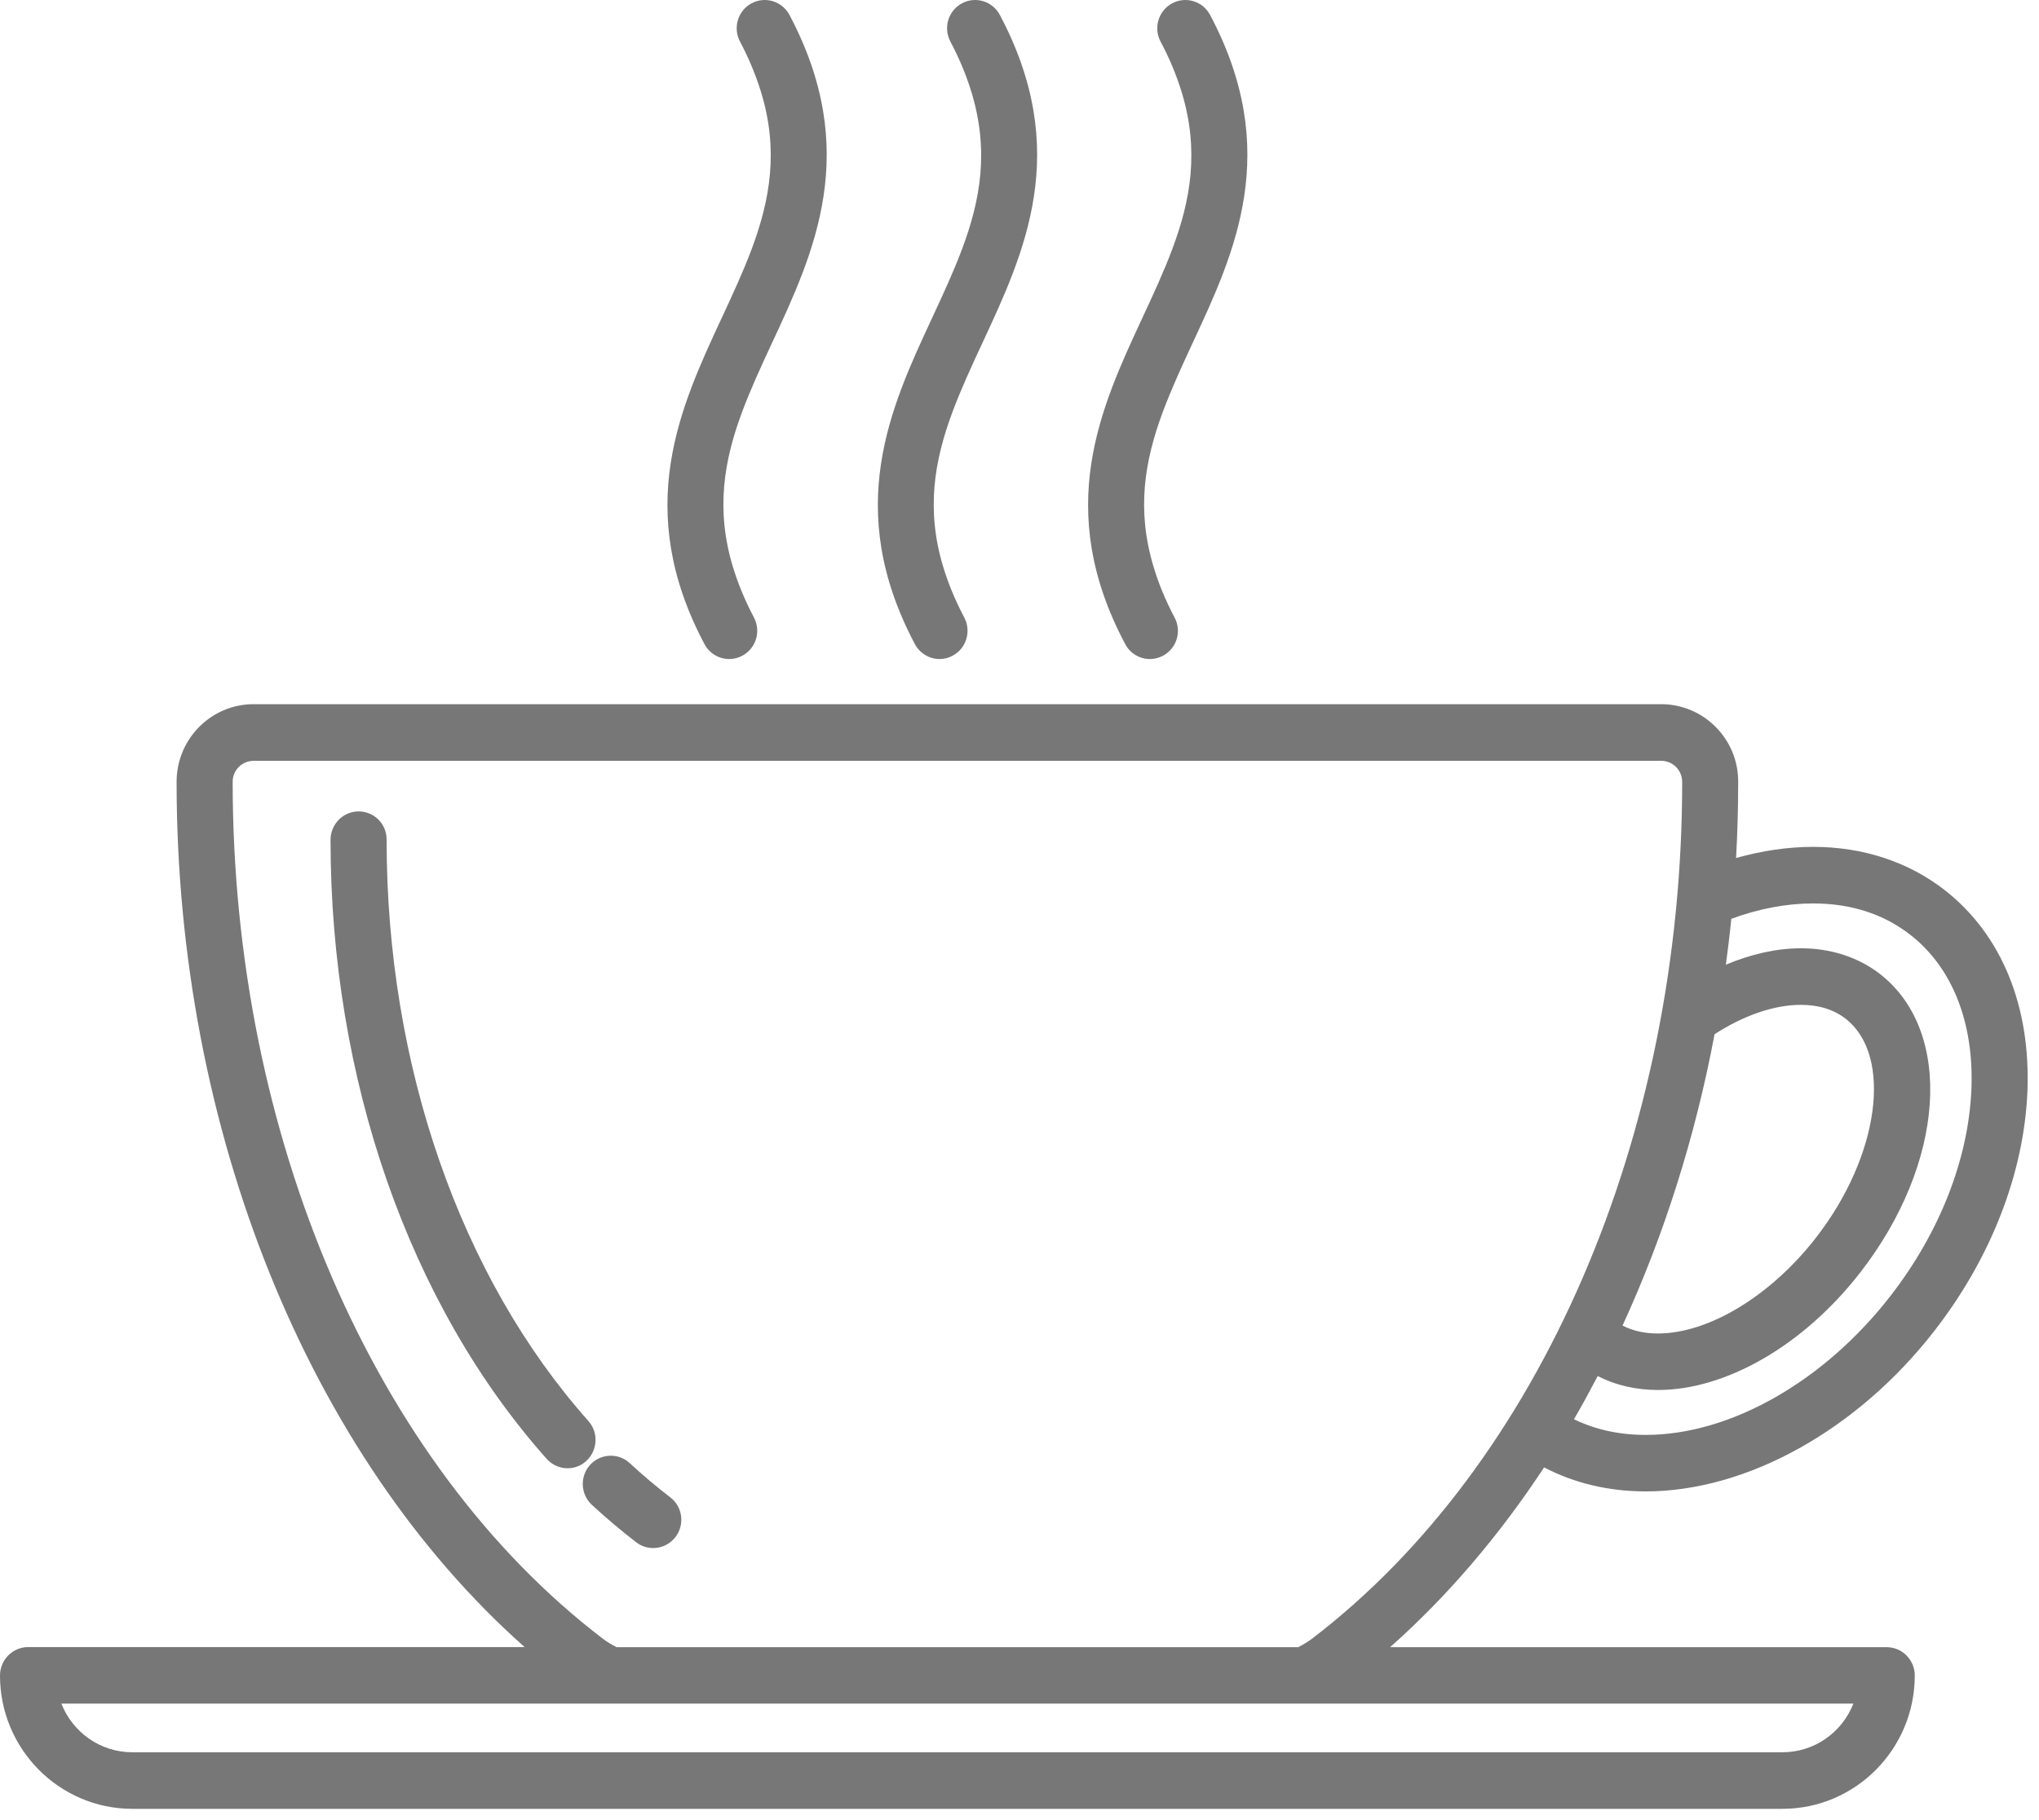 <?xml version="1.0" encoding="utf-8"?>
<!-- Generator: Adobe Illustrator 16.0.0, SVG Export Plug-In . SVG Version: 6.00 Build 0)  -->
<!DOCTYPE svg PUBLIC "-//W3C//DTD SVG 1.1//EN" "http://www.w3.org/Graphics/SVG/1.1/DTD/svg11.dtd">
<svg version="1.1" xmlns="http://www.w3.org/2000/svg" xmlns:xlink="http://www.w3.org/1999/xlink" x="0px" y="0px"
	 width="28px" height="25px" viewBox="0 0 28 25" enable-background="new 0 0 28 25" xml:space="preserve">
<g>
	<path fill="#777777" d="M25.959,17.802c-0.914,1.177-2.201,1.907-3.359,1.907c-0.365,0-0.694-0.073-0.986-0.215
		c0.113-0.194,0.221-0.393,0.326-0.593c0.246,0.126,0.526,0.191,0.828,0.191c0.94,0,2.006-0.619,2.779-1.616
		c1.163-1.499,1.285-3.297,0.277-4.092c-0.299-0.234-0.677-0.359-1.094-0.359c-0.334,0-0.684,0.08-1.03,0.225
		c0.028-0.209,0.054-0.418,0.075-0.63c0.377-0.138,0.756-0.211,1.123-0.211c0.523,0,0.975,0.147,1.344,0.438
		c0.57,0.45,0.865,1.2,0.83,2.11C27.033,15.916,26.639,16.926,25.959,17.802L25.959,17.802z M18.021,22.505
		c-0.062,0.047-0.126,0.085-0.194,0.12H8.468c-0.068-0.035-0.133-0.073-0.194-0.12c-3.133-2.395-5.079-6.902-5.079-11.77
		c0-0.157,0.13-0.285,0.289-0.285h19.327c0.16,0,0.289,0.128,0.289,0.292C23.1,15.603,21.153,20.11,18.021,22.505L18.021,22.505z
		 M25.451,23.4c-0.154,0.392-0.532,0.668-0.974,0.668H1.817c-0.442,0-0.82-0.276-0.974-0.668H25.451z M24.73,13.802
		c0.247,0,0.455,0.065,0.619,0.194c0.646,0.51,0.458,1.885-0.41,3.002c-0.621,0.801-1.474,1.318-2.172,1.318
		c-0.185,0-0.348-0.037-0.486-0.109c0.568-1.235,0.997-2.585,1.264-4.002C23.945,13.948,24.359,13.802,24.73,13.802L24.73,13.802z
		 M26.717,12.235c-0.5-0.394-1.129-0.603-1.818-0.603c-0.348,0-0.704,0.053-1.059,0.153c0.02-0.349,0.029-0.699,0.029-1.052
		c0-0.585-0.475-1.061-1.059-1.061H3.484c-0.584,0-1.059,0.476-1.059,1.068c0,4.782,1.814,9.252,4.779,11.883H0.385
		C0.172,22.625,0,22.799,0,23.014c0,1.01,0.815,1.831,1.817,1.831h22.66c1.002,0,1.817-0.821,1.817-1.831
		c0-0.215-0.173-0.389-0.385-0.389h-6.82c0.791-0.702,1.5-1.535,2.115-2.47c0.414,0.217,0.888,0.33,1.395,0.33
		c1.391,0,2.909-0.845,3.965-2.206c0.779-1.002,1.232-2.172,1.277-3.291C27.887,13.821,27.488,12.844,26.717,12.235L26.717,12.235z"
		/>
	<path fill="#777777" d="M9.204,20.566c-0.189-0.145-0.376-0.302-0.556-0.469c-0.156-0.145-0.4-0.134-0.544,0.023
		c-0.144,0.158-0.133,0.404,0.023,0.549c0.197,0.183,0.403,0.355,0.611,0.516c0.069,0.053,0.151,0.078,0.232,0.078
		c0.117,0,0.231-0.053,0.307-0.153C9.406,20.939,9.374,20.696,9.204,20.566 M8.08,19.518c-1.761-1.979-2.771-4.889-2.771-7.983
		v-0.005c0-0.214-0.172-0.385-0.385-0.385c-0.212,0-0.385,0.176-0.385,0.391c0,3.284,1.082,6.383,2.968,8.502
		c0.076,0.085,0.181,0.129,0.287,0.129c0.092,0,0.184-0.032,0.257-0.1C8.208,19.922,8.222,19.678,8.08,19.518 M10.014,9.052
		c0.061,0,0.124-0.015,0.181-0.046c0.188-0.102,0.258-0.336,0.158-0.525c-0.128-0.243-0.221-0.472-0.288-0.693
		C9.826,7,9.941,6.329,10.19,5.66c0.118-0.316,0.264-0.633,0.417-0.961c0.573-1.232,1.223-2.628,0.234-4.494
		c-0.101-0.189-0.333-0.26-0.521-0.159s-0.258,0.336-0.158,0.525c0.128,0.242,0.22,0.471,0.288,0.691
		c0.245,0.8,0.126,1.479-0.127,2.157c-0.117,0.313-0.262,0.625-0.413,0.95C9.338,5.599,8.69,6.991,9.674,8.847
		C9.743,8.977,9.876,9.052,10.014,9.052 M12.902,9.052c0.062,0,0.124-0.015,0.181-0.046c0.188-0.102,0.258-0.336,0.158-0.525
		c-0.128-0.243-0.221-0.472-0.288-0.693C12.714,7,12.83,6.329,13.079,5.66c0.118-0.316,0.264-0.633,0.417-0.961
		c0.573-1.232,1.224-2.628,0.234-4.494c-0.1-0.189-0.334-0.26-0.521-0.159c-0.188,0.101-0.258,0.336-0.158,0.525
		c0.128,0.242,0.221,0.471,0.288,0.691c0.245,0.8,0.127,1.479-0.127,2.157c-0.117,0.313-0.262,0.625-0.413,0.95
		c-0.572,1.229-1.219,2.622-0.236,4.477C12.632,8.977,12.765,9.052,12.902,9.052 M15.791,9.052c0.061,0,0.123-0.015,0.181-0.046
		c0.188-0.102,0.259-0.336,0.157-0.525c-0.128-0.243-0.221-0.472-0.287-0.693C15.603,7,15.719,6.329,15.967,5.66
		c0.118-0.316,0.264-0.633,0.416-0.961c0.574-1.232,1.224-2.628,0.234-4.494c-0.1-0.189-0.334-0.26-0.521-0.159
		c-0.188,0.101-0.259,0.336-0.159,0.525c0.129,0.242,0.221,0.471,0.289,0.691c0.244,0.8,0.127,1.479-0.127,2.157
		c-0.117,0.313-0.262,0.625-0.413,0.95c-0.571,1.229-1.22,2.622-0.235,4.477C15.52,8.977,15.652,9.052,15.791,9.052"/>
</g>
</svg>
